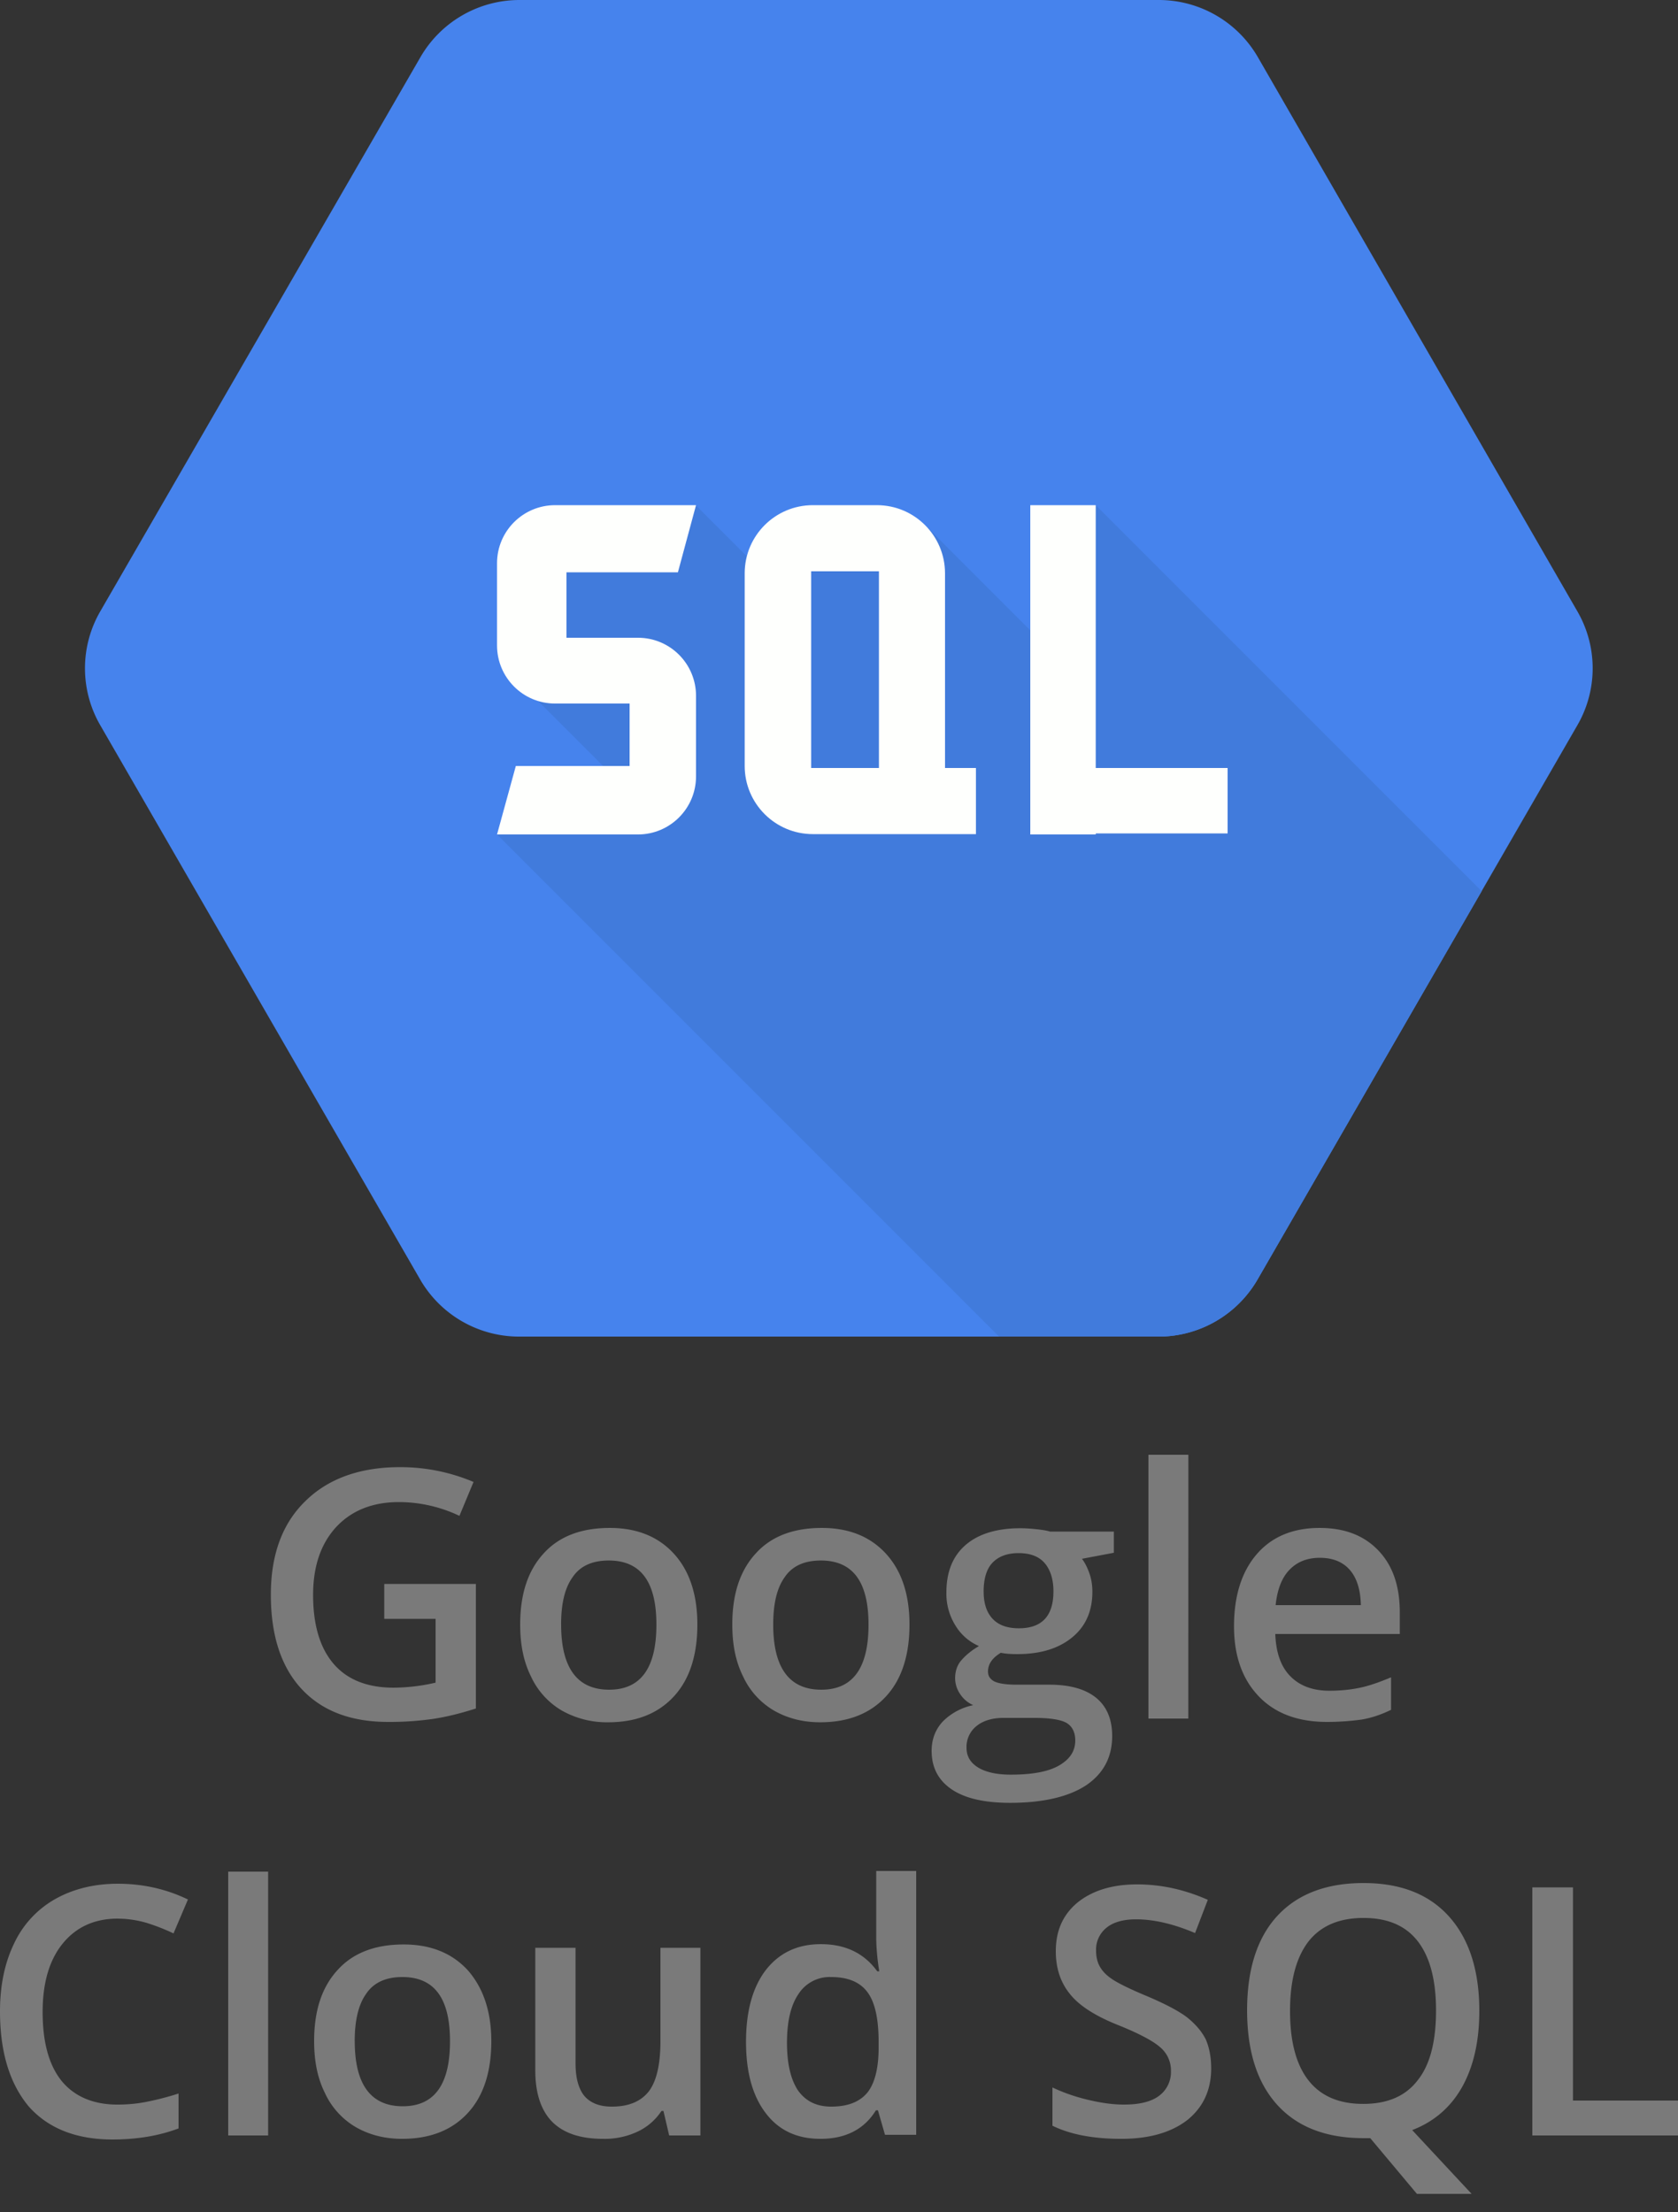 <svg width="44" height="58" xmlns="http://www.w3.org/2000/svg"><rect width="100%" height="100%" fill="#333333" stroke="none"/><g fill="none"><path d="M30.386 0H13.614a3 3 0 00-2.588 1.496L2.631 16.025a2.98 2.98 0 000 2.992l8.387 14.529a2.997 2.997 0 002.587 1.496h16.781a3 3 0 002.588-1.496l8.386-14.53a2.98 2.98 0 000-2.991L32.982 1.496A3 3 0 0030.386 0z" fill="#4683ED"/><path d="M28.732 13.244l-1.707 3.291-2.675-2.675-2.35.528-1.83.783-1.928-1.927-3.95 1.382-.168 3.766 1.69 1.69-2.781 1.795 13.165 13.165h4.188a3 3 0 002.588-1.496l5.878-10.182-10.12-10.12z" fill="#417BDC"/><path d="M18.251 13.244h-3.696c-.836 0-1.522.678-1.522 1.522v2.156c0 .836.677 1.523 1.522 1.523h1.954v1.637h-2.983l-.493 1.795h3.696c.836 0 1.522-.678 1.522-1.523v-2.112c0-.836-.677-1.522-1.522-1.522h-1.875v-1.716h2.922l.475-1.76zm6.529 6.89V15.03c0-.985-.8-1.786-1.786-1.786h-1.68c-.986 0-1.787.8-1.787 1.786v5.052c0 .985.801 1.786 1.787 1.786h4.277v-1.734h-.81zm-1.733 0H21.27v-5.156h1.777v5.156zm9.143 0h-3.458v-6.89h-1.716v8.633h1.716v-.027h3.458z" fill="#FEFFFD"/><path d="M10.085 41.527h2.393v3.265c-.387.123-.765.22-1.126.273a8.07 8.07 0 01-1.17.079c-.986 0-1.743-.29-2.28-.871-.536-.581-.8-1.408-.8-2.464 0-1.047.299-1.866.906-2.455.598-.59 1.434-.89 2.482-.89.677 0 1.32.133 1.927.388l-.37.889a3.705 3.705 0 00-1.584-.361c-.695 0-1.24.22-1.645.651-.405.44-.608 1.03-.608 1.787 0 .792.185 1.399.546 1.812.36.414.889.616 1.566.616a4.99 4.99 0 001.1-.132v-1.672h-1.346v-.915h.009zm8.201 1.065c0 .8-.202 1.434-.616 1.883-.413.449-.985.678-1.724.678a2.4 2.4 0 01-1.215-.308 2.01 2.01 0 01-.81-.898c-.193-.387-.281-.836-.281-1.355 0-.8.202-1.417.616-1.866.405-.448.986-.668 1.734-.668.712 0 1.276.228 1.69.686.404.449.606 1.065.606 1.848zm-3.572 0c0 1.135.422 1.707 1.258 1.707.827 0 1.24-.563 1.24-1.707 0-1.126-.413-1.68-1.249-1.68-.44 0-.757.149-.95.44-.203.28-.3.694-.3 1.24zm9.134 0c0 .8-.202 1.434-.616 1.883-.414.449-.986.678-1.725.678-.457 0-.862-.106-1.214-.308a2.01 2.01 0 01-.81-.898c-.193-.387-.281-.836-.281-1.355 0-.8.202-1.417.616-1.866.404-.448.985-.668 1.733-.668.713 0 1.276.228 1.69.686.405.449.607 1.065.607 1.848zm-3.573 0c0 1.135.423 1.707 1.259 1.707.827 0 1.24-.563 1.24-1.707 0-1.126-.413-1.68-1.25-1.68-.44 0-.756.149-.95.44-.202.28-.299.694-.299 1.24zm8.932-2.455v.572l-.836.158c.08.106.141.229.194.379.053.15.079.308.079.484 0 .51-.176.906-.528 1.196-.352.29-.827.44-1.443.44-.159 0-.3-.008-.431-.035-.23.141-.335.3-.335.493 0 .114.053.194.159.255.105.053.299.088.58.088h.863c.545 0 .95.115 1.232.343.281.23.422.564.422 1.004 0 .554-.229.985-.686 1.293-.458.3-1.127.458-1.989.458-.669 0-1.18-.115-1.531-.352-.352-.238-.528-.572-.528-1.012 0-.3.097-.555.29-.766a1.57 1.57 0 01.801-.431.783.783 0 01-.343-.29.742.742 0 01-.132-.414c0-.185.053-.343.158-.466.106-.124.255-.256.467-.379a1.342 1.342 0 01-.616-.537 1.576 1.576 0 01-.238-.87c0-.538.167-.951.502-1.242.334-.29.818-.44 1.434-.44.14 0 .282.01.44.027.15.017.264.035.343.061h1.672v-.017zm-3.863 5.685c0 .228.106.396.308.519s.493.185.854.185c.572 0 .994-.08 1.276-.247.281-.167.413-.378.413-.651 0-.211-.079-.37-.229-.458-.15-.088-.44-.132-.853-.132h-.792c-.3 0-.537.07-.713.212a.698.698 0 00-.264.572zm.449-4.092c0 .308.079.545.237.712.159.168.388.247.687.247.607 0 .906-.326.906-.968 0-.317-.079-.563-.229-.74-.15-.175-.378-.263-.686-.263-.3 0-.528.088-.686.255-.159.167-.23.431-.23.757zm5.367 3.326h-1.046v-6.917h1.047zm3.644.088c-.766 0-1.364-.22-1.795-.669-.431-.449-.651-1.056-.651-1.839 0-.8.202-1.434.598-1.892.396-.458.95-.686 1.646-.686.65 0 1.161.193 1.54.59.378.395.563.932.563 1.627v.563H33.44c.018.476.14.845.387 1.1.247.256.59.388 1.03.388.29 0 .563-.027.81-.08.246-.052.519-.15.809-.272v.853c-.255.123-.51.211-.774.255a6.742 6.742 0 01-.898.062zm-.194-4.303c-.334 0-.598.105-.8.317-.203.21-.317.519-.361.924h2.235c-.009-.405-.106-.713-.29-.924-.185-.212-.45-.317-.784-.317zM3.089 50.3c-.607 0-1.091.22-1.443.652-.352.431-.528 1.03-.528 1.795 0 .801.167 1.4.501 1.813.335.405.827.616 1.461.616.273 0 .546-.026.8-.08.256-.052.529-.122.802-.21v.915c-.51.193-1.092.29-1.734.29-.95 0-1.68-.29-2.191-.862C.255 54.63 0 53.803 0 52.729c0-.677.123-1.267.37-1.777a2.6 2.6 0 011.073-1.162c.467-.264 1.021-.404 1.646-.404.66 0 1.276.14 1.839.413l-.378.889a5.438 5.438 0 00-.696-.273 2.73 2.73 0 00-.765-.114zm3.933 5.686H5.984v-6.917h1.047v6.917zm5.861-2.473c0 .8-.202 1.434-.616 1.883-.413.449-.985.678-1.725.678-.457 0-.862-.106-1.214-.308a2.01 2.01 0 01-.81-.898c-.193-.387-.281-.836-.281-1.355 0-.801.202-1.417.616-1.866.405-.449.985-.669 1.733-.669.713 0 1.276.23 1.69.687.396.457.607 1.073.607 1.848zm-3.581 0c0 1.135.422 1.707 1.258 1.707.827 0 1.24-.563 1.24-1.707 0-1.127-.413-1.681-1.249-1.681-.44 0-.757.15-.95.44-.203.282-.3.704-.3 1.24zm8.245 2.473l-.15-.643h-.052a1.53 1.53 0 01-.616.537 2.028 2.028 0 01-.915.194c-.599 0-1.039-.15-1.338-.45-.29-.298-.44-.747-.44-1.346v-3.212h1.056v3.036c0 .379.08.66.229.845.158.185.396.282.721.282.44 0 .757-.132.968-.396.203-.264.308-.704.308-1.32v-2.447h1.048v4.92h-.819zm3.969.088c-.616 0-1.091-.22-1.434-.67-.344-.448-.52-1.064-.52-1.874s.176-1.434.52-1.883c.352-.449.827-.677 1.443-.677.642 0 1.135.237 1.478.712h.053a6.004 6.004 0 01-.08-.836v-1.795h1.048v6.917h-.818l-.185-.642h-.053c-.308.501-.8.748-1.452.748zm.282-.845c.43 0 .739-.123.941-.361.194-.238.3-.634.3-1.18v-.149c0-.616-.097-1.056-.3-1.32-.202-.264-.519-.387-.95-.387a.97.97 0 00-.854.449c-.202.299-.299.721-.299 1.276 0 .545.097.959.29 1.25.203.281.484.422.872.422zm9.962-1.012c0 .58-.212 1.03-.626 1.364-.422.325-.994.493-1.733.493-.74 0-1.338-.115-1.804-.344v-1.003c.299.141.607.247.941.326.335.079.643.123.933.123.423 0 .73-.08.933-.238a.777.777 0 00.3-.642.79.79 0 00-.274-.616c-.184-.167-.563-.37-1.135-.598-.59-.238-1.012-.51-1.25-.819-.246-.308-.36-.677-.36-1.109 0-.545.193-.968.58-1.284.388-.308.907-.467 1.55-.467.624 0 1.24.132 1.856.405l-.334.871c-.581-.246-1.091-.36-1.549-.36-.343 0-.607.079-.783.228a.732.732 0 00-.264.59c0 .167.035.317.105.431.07.123.185.238.352.343.168.106.458.247.88.423.476.202.828.387 1.048.554.22.176.387.37.492.58.088.203.141.458.141.749zm7.03-1.497c0 .793-.15 1.453-.448 1.99-.3.536-.74.915-1.312 1.135l1.558 1.672h-1.434l-1.224-1.461h-.176c-.976 0-1.733-.29-2.261-.871s-.792-1.408-.792-2.482c0-1.073.264-1.9.792-2.473.528-.572 1.285-.862 2.261-.862.968 0 1.716.29 2.244.88.528.59.792 1.417.792 2.473zm-4.963 0c0 .802.159 1.409.484 1.822.326.414.801.616 1.435.616.633 0 1.108-.202 1.425-.616.326-.404.484-1.02.484-1.83 0-.8-.158-1.4-.475-1.813-.317-.413-.792-.616-1.426-.616-.633 0-1.117.203-1.443.616-.325.423-.484 1.03-.484 1.822zm6.353 3.266v-6.504h1.066v5.588H44v.916z" fill="#7A7A7A"/></g></svg>
